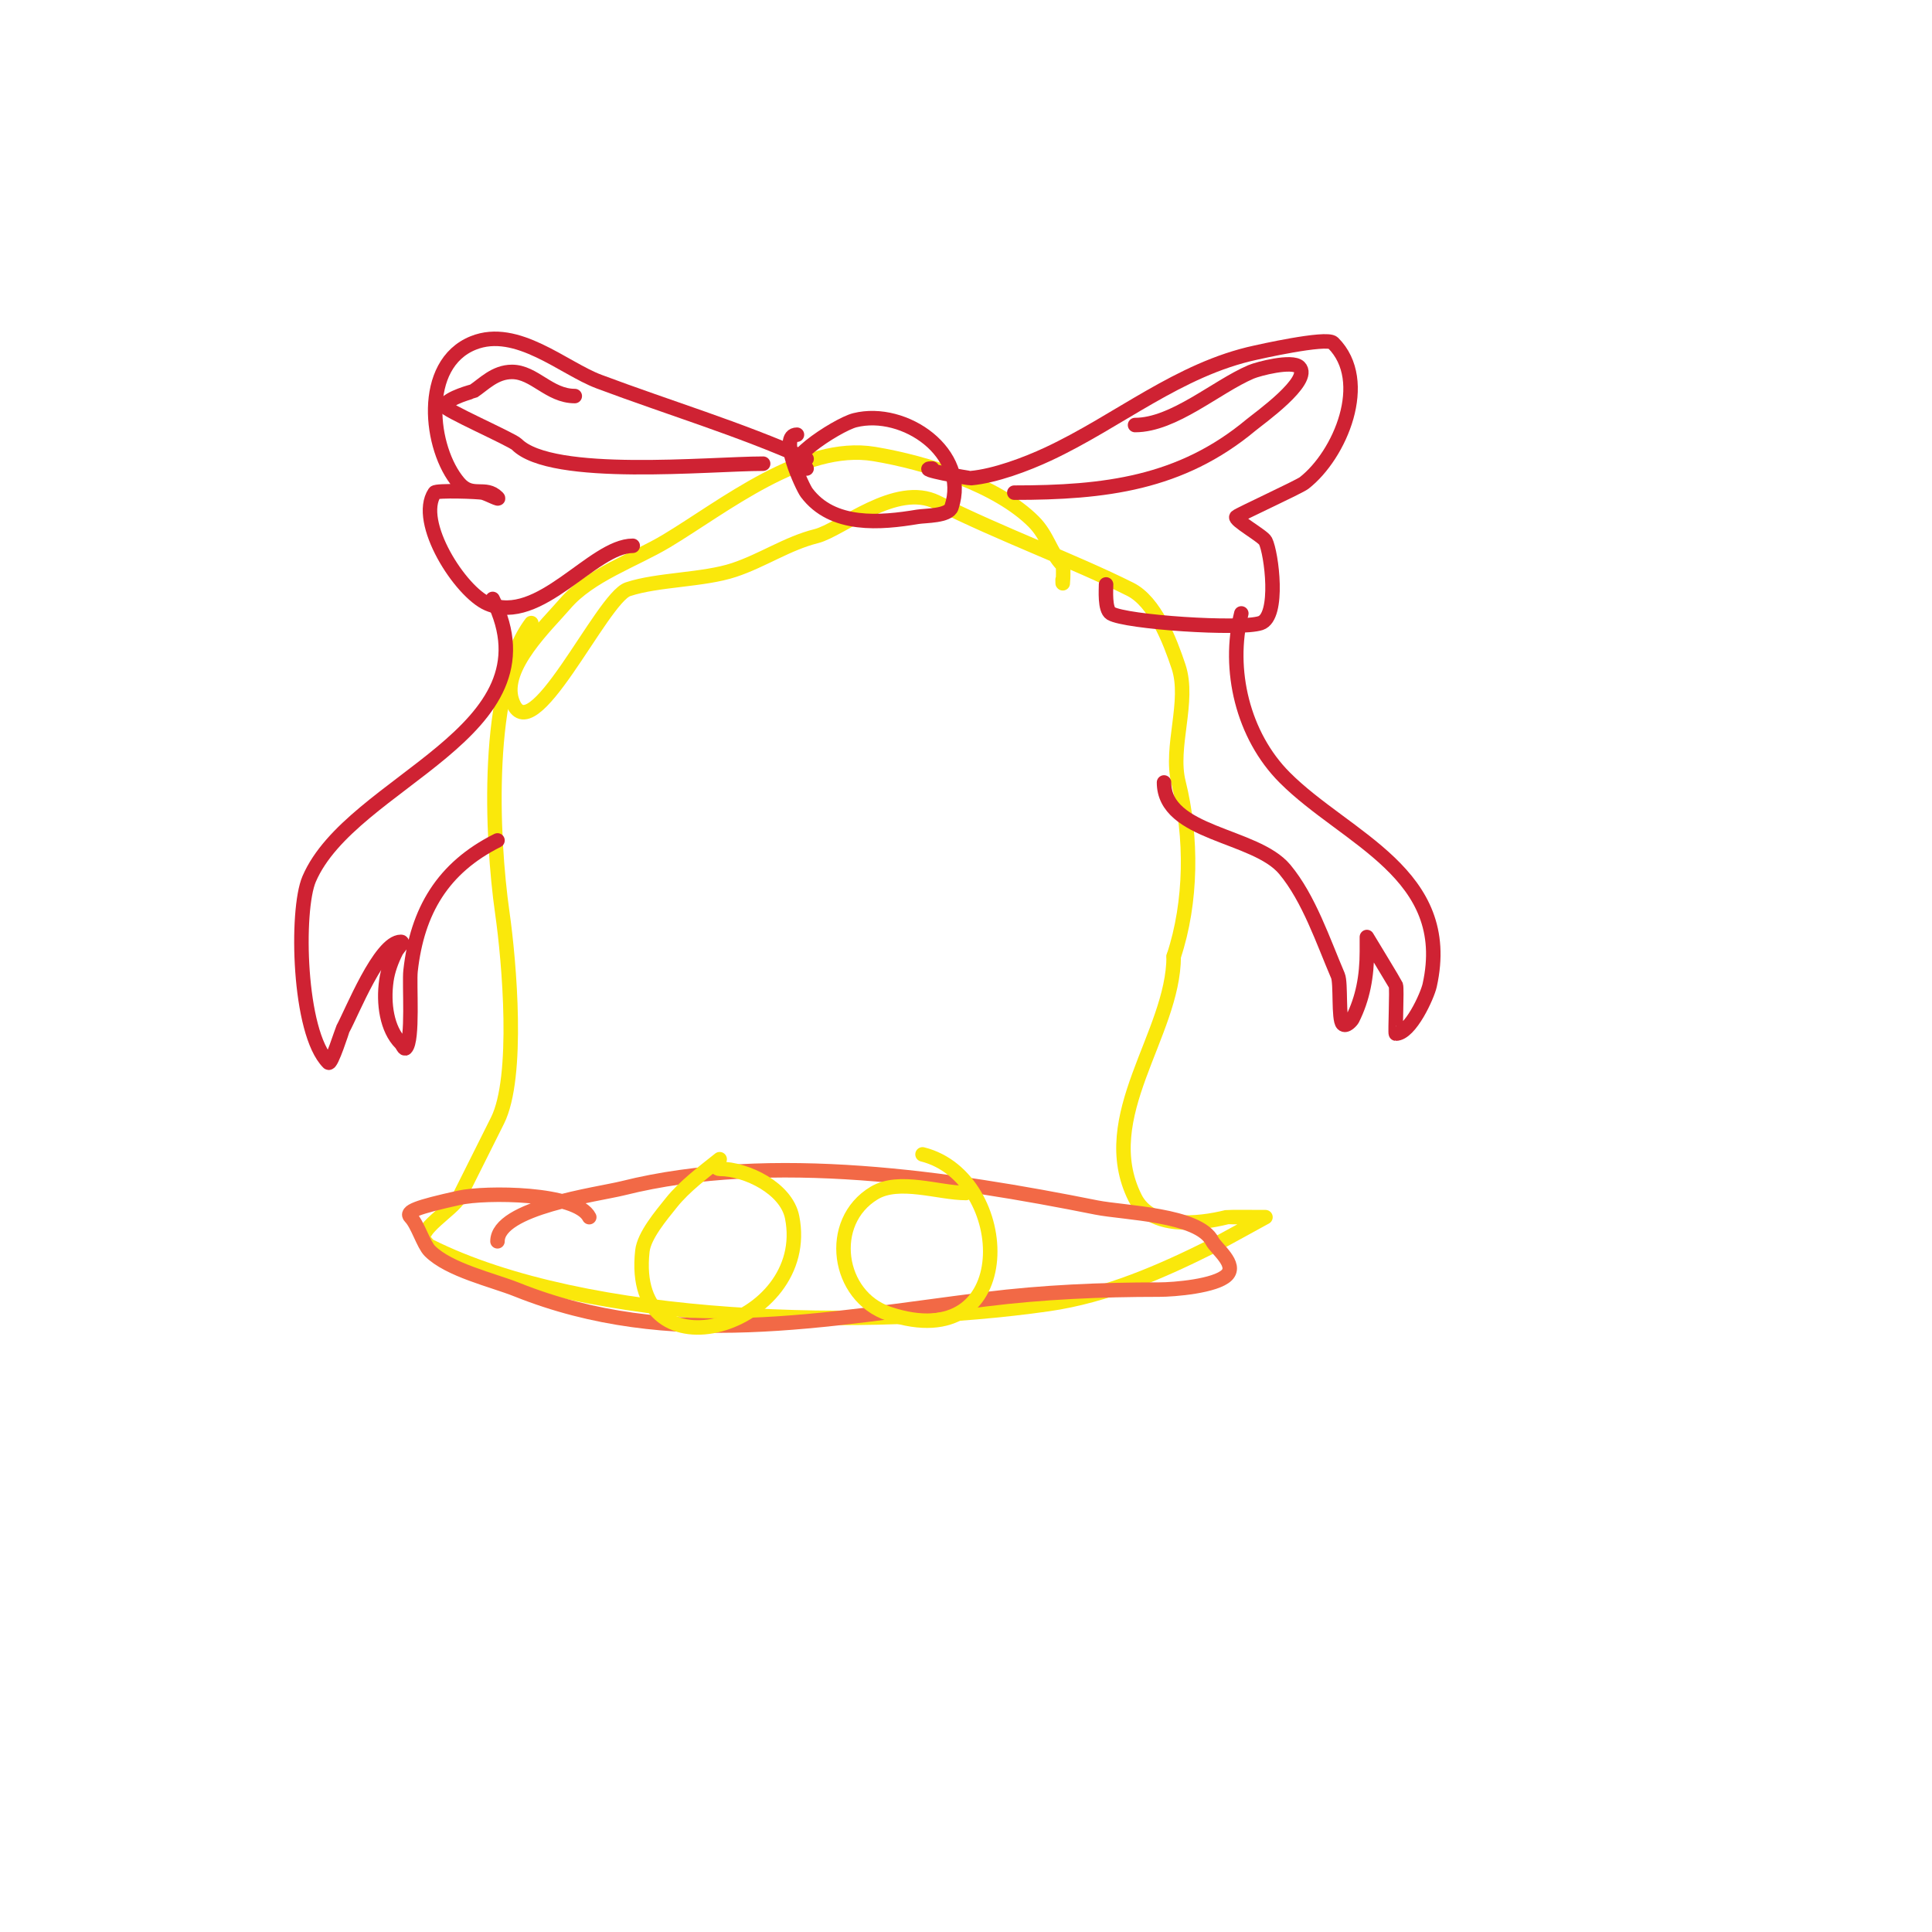 <svg viewBox='0 0 400 400' version='1.1' xmlns='http://www.w3.org/2000/svg' xmlns:xlink='http://www.w3.org/1999/xlink'><g fill='none' stroke='#fae80b' stroke-width='3' stroke-linecap='round' stroke-linejoin='round'><path d='M110,129c-9.632,12.843 -8.251,44.244 -6,60c1.445,10.116 3.505,33.989 -1,43c-2.608,5.216 -5.362,10.724 -8,16c-1.182,2.364 -9.073,6.927 -7,9c0.333,0.333 0.578,0.789 1,1c32.502,16.251 90.91,17.299 128,12c12.124,-1.732 23.562,-6.781 34,-12c1.06,-0.53 11,-6 11,-6c0,0 -7.861,-0.035 -8,0c-5.887,1.472 -15.727,2.546 -19,-4c-8.413,-16.826 8,-33.878 8,-50'/><path d='M243,198c3.76,-11.28 3.811,-24.757 1,-36c-1.846,-7.383 2.4,-16.801 0,-24c-1.774,-5.321 -4.875,-13.438 -10,-16c-11.917,-5.958 -26.447,-11.223 -40,-18c-8.531,-4.265 -19.855,5.714 -25,7c-5.961,1.49 -11.082,5.027 -17,7c-6.365,2.122 -15.824,1.941 -22,4c-5.42,1.807 -20.151,34.546 -24,23c-2.257,-6.77 7.24,-15.613 11,-20c5.115,-5.968 14.364,-9.018 21,-13c11.755,-7.053 28.228,-20.462 43,-18c10.936,1.823 25.479,6.479 33,14c2.949,2.949 3.482,6.482 6,9c0.28,0.28 0,5.827 0,3'/></g>
<g fill='none' stroke='#f26946' stroke-width='3' stroke-linecap='round' stroke-linejoin='round'><path d='M103,257c0,-7.028 20.776,-9.694 26,-11c30.711,-7.678 68.045,-1.991 98,4c5.691,1.138 21.214,1.428 24,7c0.735,1.469 5.208,4.792 3,7c-2.285,2.285 -10.9,3 -14,3c-12.047,0 -24.075,0.509 -36,2c-33.318,4.165 -65.161,10.736 -97,-2c-4.993,-1.997 -14.031,-4.031 -18,-8c-1.327,-1.327 -2.533,-5.533 -4,-7c-1.171,-1.171 1.353,-2.078 10,-4c5.513,-1.225 24.437,-1.125 27,4'/></g>
<g fill='none' stroke='#fae80b' stroke-width='3' stroke-linecap='round' stroke-linejoin='round'><path d='M149,240c-3.326,2.661 -7.278,5.598 -10,9c-2.112,2.64 -5.644,6.798 -6,10c-3.031,27.275 35.522,15.608 31,-7c-1.187,-5.937 -9.408,-10 -15,-10c-0.471,0 -1,-0.529 -1,-1'/><path d='M191,239c19.079,4.77 20.462,42.154 -7,33c-10.704,-3.568 -12.94,-19.036 -3,-25c5.165,-3.099 13.374,0 19,0'/></g>
<g fill='none' stroke='#cf2233' stroke-width='3' stroke-linecap='round' stroke-linejoin='round'><path d='M193,97c-3.821,0 7.565,2.04 8,2c5.023,-0.457 11.491,-2.896 16,-5c14.533,-6.782 27.062,-17.585 43,-21c0.085,-0.018 14.662,-3.338 16,-2c7.925,7.925 1.444,23.21 -6,29c-1.042,0.81 -13.552,6.552 -14,7c-0.607,0.607 5.493,3.986 6,5c1.261,2.521 2.962,15.679 -1,17c-4.278,1.426 -27.98,-0.188 -31,-2c-1.316,-0.79 -1,-4.943 -1,-6'/><path d='M167,95c-14.151,-6.289 -28.525,-10.572 -43,-16c-7.307,-2.74 -16.989,-11.605 -26,-8c-11.01,4.404 -9.061,21.929 -3,29c2.766,3.227 5.461,0.461 8,3c0.745,0.745 -1.977,-0.744 -3,-1c-0.913,-0.228 -9.659,-0.511 -10,0c-4.026,6.039 5.316,20.564 11,23c10.684,4.579 21.714,-12 30,-12'/><path d='M167,97c-7.498,0 6.197,-9.049 10,-10c10.247,-2.562 23.747,6.76 20,18c-0.624,1.872 -5.424,1.737 -7,2c-7.685,1.281 -17.618,2.175 -23,-5c-0.871,-1.161 -5.918,-12 -2,-12'/><path d='M210,102c18.73,0 34.454,-1.879 49,-14c1.562,-1.302 12.758,-9.242 10,-12c-1.475,-1.475 -8.497,0.356 -10,1c-7.213,3.091 -15.977,11 -24,11'/><path d='M158,96c-11.05,0 -43.732,3.268 -51,-4c-1.029,-1.029 -15.357,-7.285 -15,-8c0.853,-1.706 5.956,-2.97 6,-3c2.139,-1.426 4.471,-4 8,-4c4.607,0 7.705,5 13,5'/><path d='M102,124c13.867,27.734 -29.252,37.587 -38,58c-2.769,6.462 -2.228,31.772 4,38c0.576,0.576 2.868,-6.763 3,-7c1.802,-3.243 7.635,-18 12,-18c0.745,0 -0.667,1.333 -1,2c-0.943,1.886 -1.702,3.913 -2,6c-0.681,4.769 0.099,10.099 3,13c0.333,0.333 0.667,1.333 1,1c1.586,-1.586 0.696,-13.261 1,-16c1.382,-12.436 6.698,-21.349 18,-27'/><path d='M257,127c-2.905,11.62 0.281,25.281 9,34c12.704,12.704 35.134,19.896 30,43c-0.485,2.182 -4.017,10 -7,10c-0.185,0 0.264,-9.295 0,-10c-0.112,-0.298 -6,-10 -6,-10c0,0 0,2 0,3c0,5.157 -0.844,9.689 -3,14c-0.13,0.26 -1.31,1.69 -2,1c-0.947,-0.947 -0.336,-8.452 -1,-10c-3.054,-7.127 -6.006,-16.008 -11,-22c-6.111,-7.333 -25,-7.232 -25,-18'/></g>
</svg>